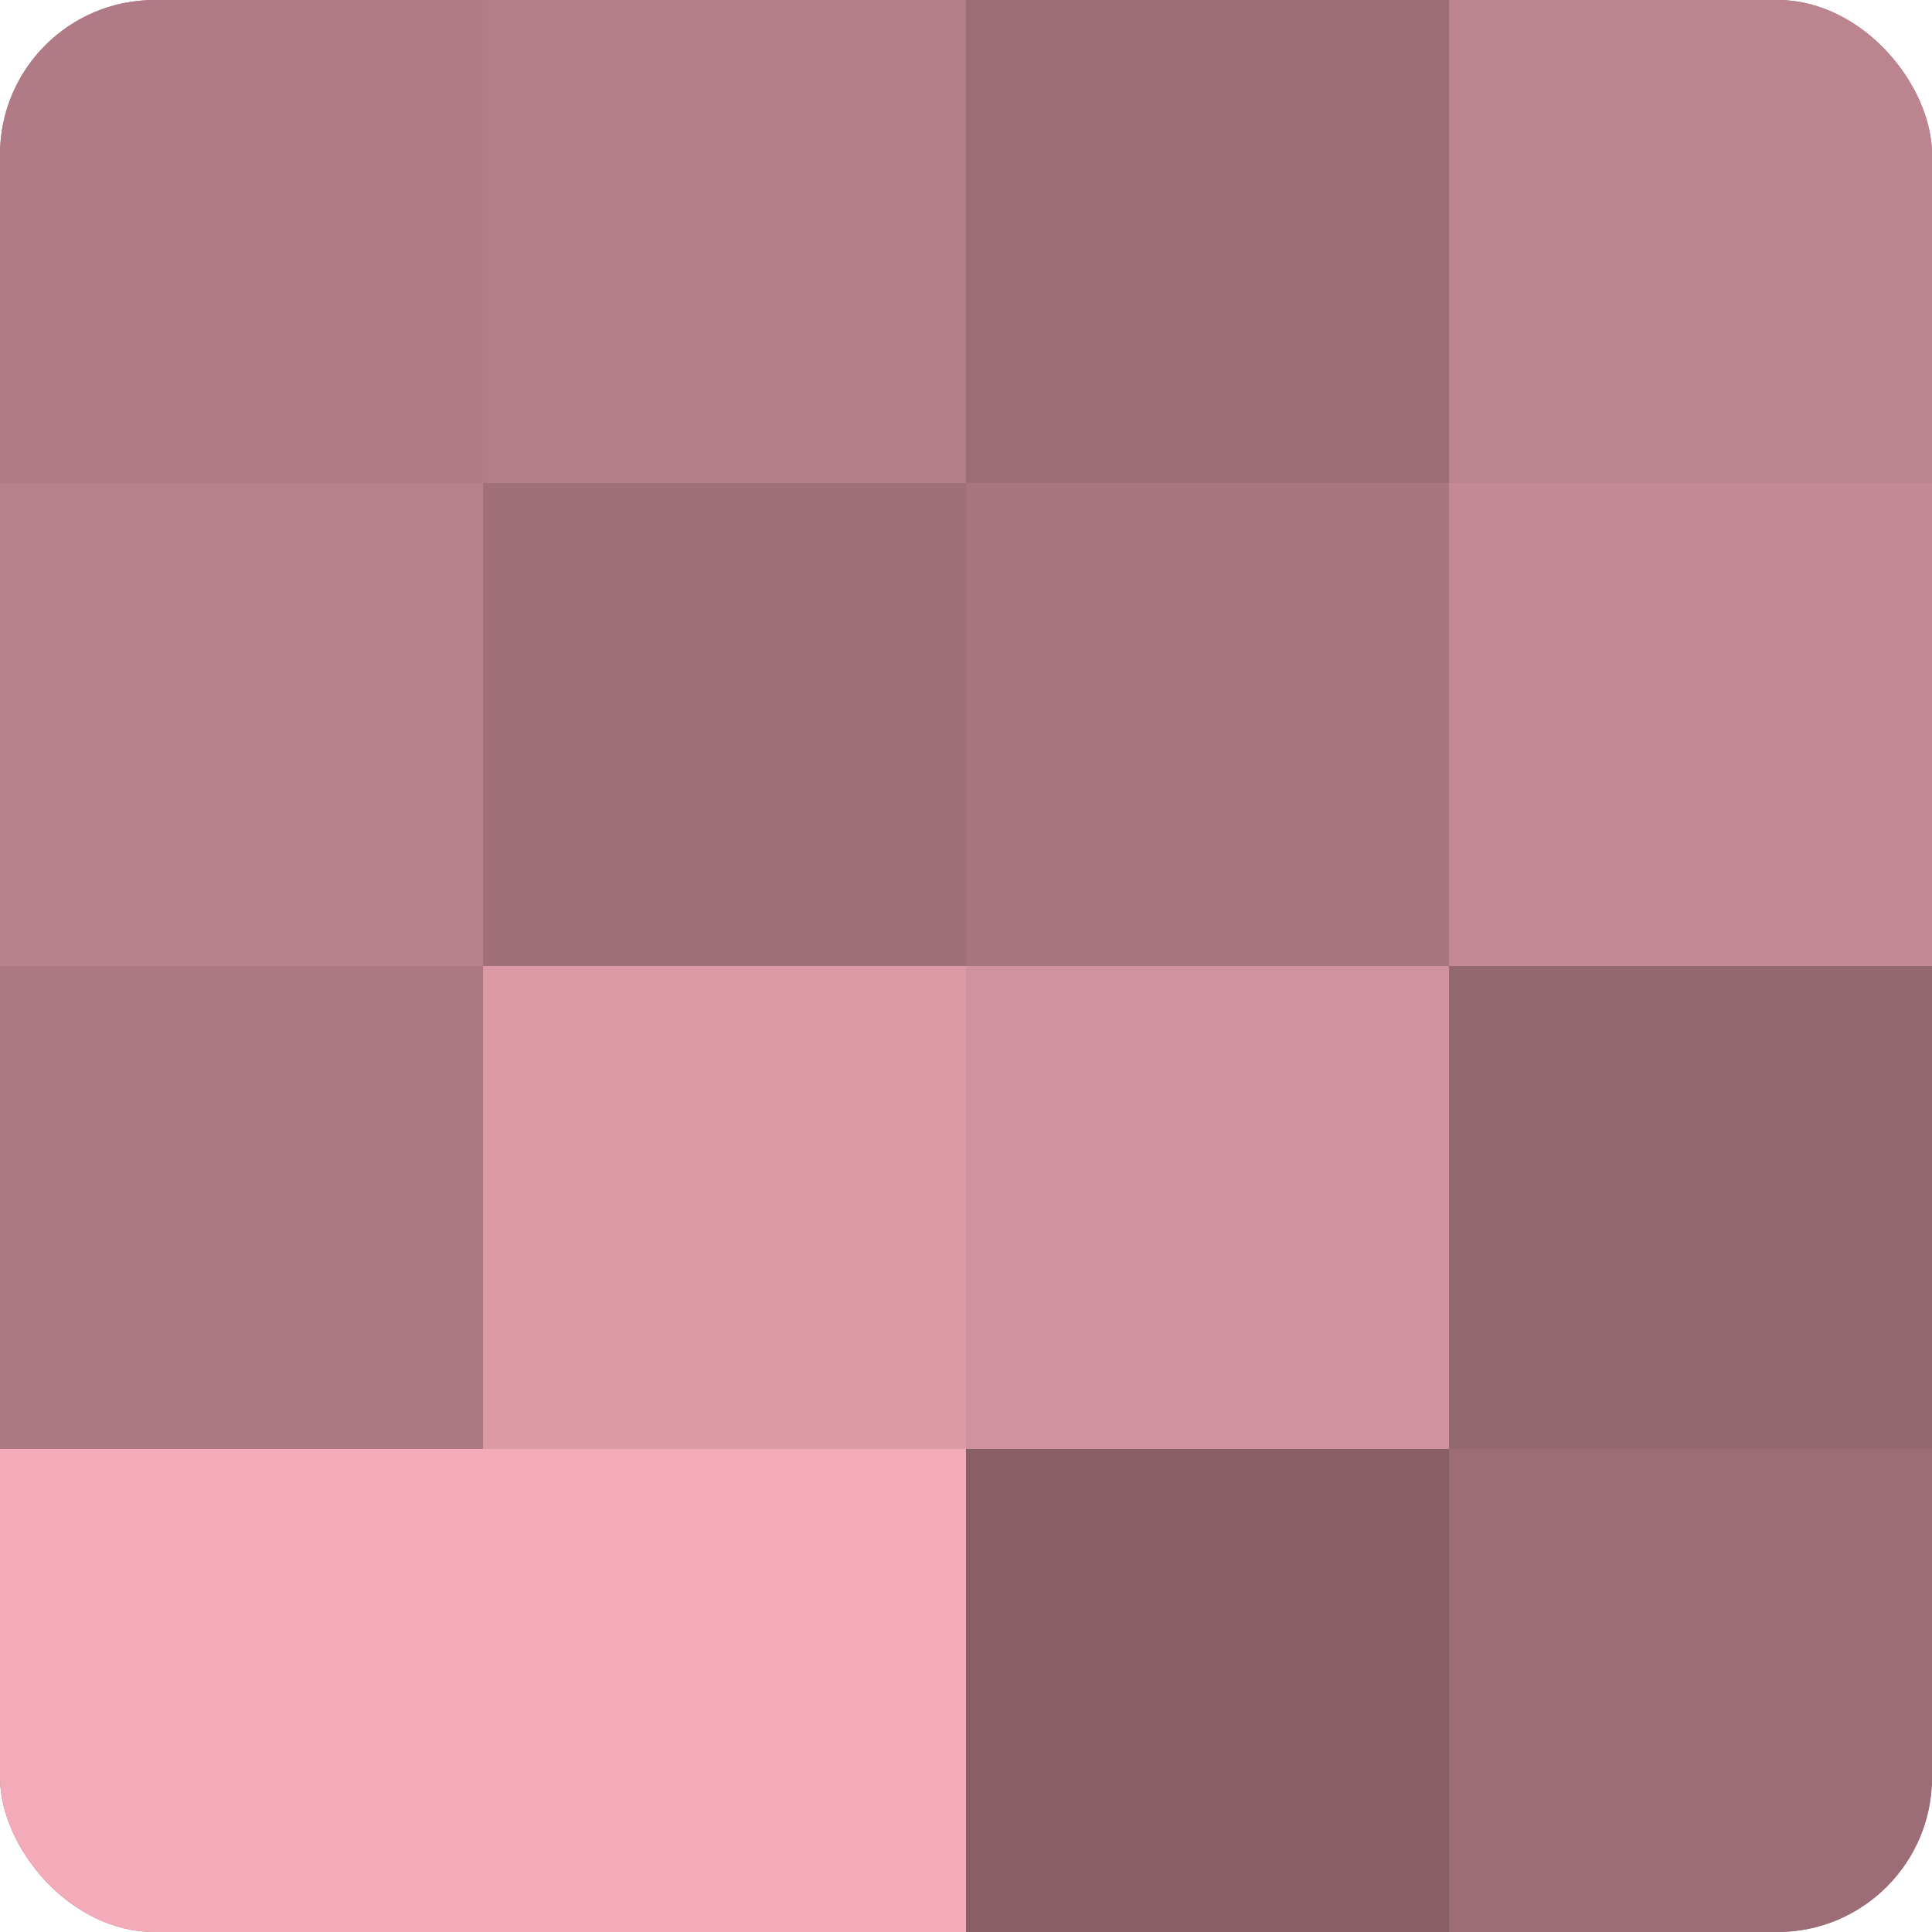 <?xml version="1.0" encoding="UTF-8"?>
<svg xmlns="http://www.w3.org/2000/svg" width="80" height="80" viewBox="0 0 100 100" preserveAspectRatio="xMidYMid meet"><defs><clipPath id="c" width="100" height="100"><rect width="100" height="100" rx="8" ry="8"/></clipPath></defs><g clip-path="url(#c)"><rect width="100" height="100" fill="#a0707a"/><rect width="25" height="25" fill="#b07b86"/><rect y="25" width="25" height="25" fill="#b8818c"/><rect y="50" width="25" height="25" fill="#ac7883"/><rect y="75" width="25" height="25" fill="#f4abb9"/><rect x="25" width="25" height="25" fill="#b47e89"/><rect x="25" y="25" width="25" height="25" fill="#a0707a"/><rect x="25" y="50" width="25" height="25" fill="#dc9aa7"/><rect x="25" y="75" width="25" height="25" fill="#f4abb9"/><rect x="50" width="25" height="25" fill="#9c6d77"/><rect x="50" y="25" width="25" height="25" fill="#a87680"/><rect x="50" y="50" width="25" height="25" fill="#d0929e"/><rect x="50" y="75" width="25" height="25" fill="#885f67"/><rect x="75" width="25" height="25" fill="#bc848f"/><rect x="75" y="25" width="25" height="25" fill="#c48995"/><rect x="75" y="50" width="25" height="25" fill="#946871"/><rect x="75" y="75" width="25" height="25" fill="#9c6d77"/></g></svg>
